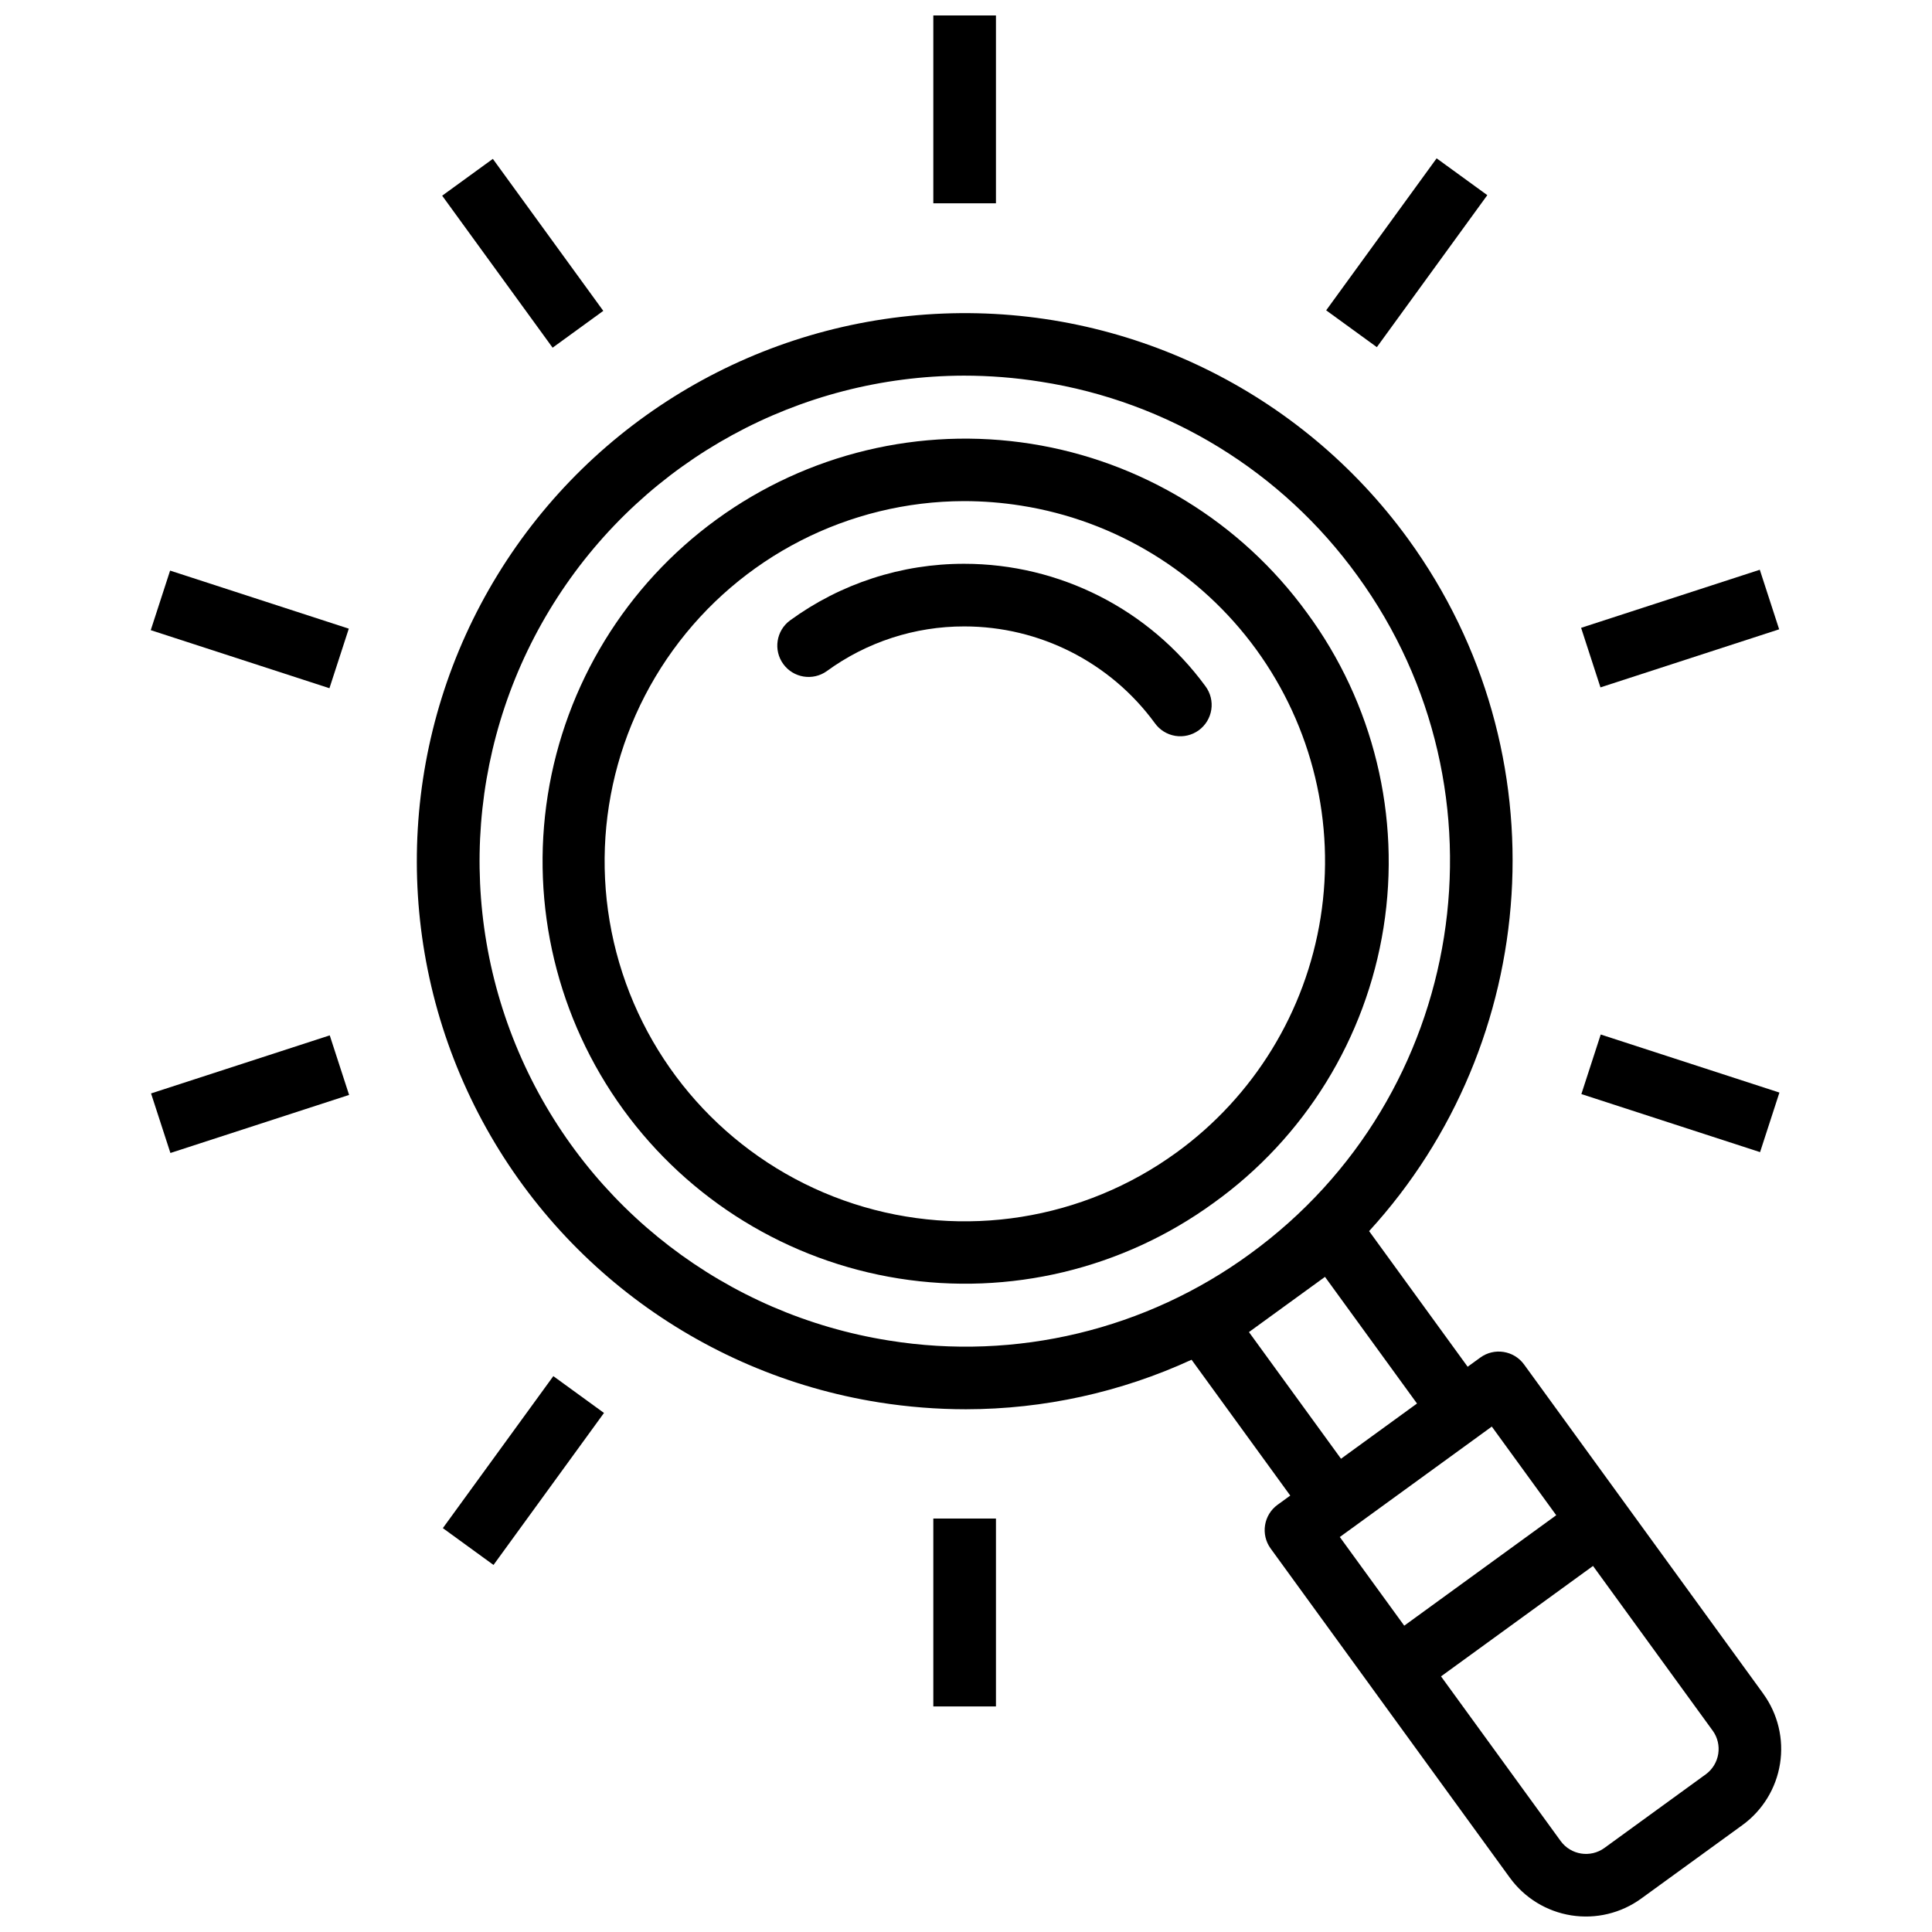 <?xml version="1.0" encoding="UTF-8"?>
<!-- Uploaded to: SVG Repo, www.svgrepo.com, Generator: SVG Repo Mixer Tools -->
<svg width="800px" height="800px" version="1.1" viewBox="144 144 512 512" xmlns="http://www.w3.org/2000/svg">
 <defs>
  <clipPath id="b">
   <path d="m254 226h363v425.9h-363z"/>
  </clipPath>
  <clipPath id="a">
   <path d="m391 148.09h17v49.906h-17z"/>
  </clipPath>
 </defs>
 <path d="m490.33 306.36c-17.465-24.012-43.75-40.109-73.082-44.746-29.328-4.633-59.297 2.566-83.316 20.023-24.02 17.457-40.121 43.738-44.766 73.066-4.644 29.328 2.547 59.301 19.996 83.324 17.449 24.023 43.727 40.137 73.051 44.789 29.328 4.652 59.301-2.531 83.332-19.973 24.207-17.336 40.453-43.652 45.113-73.059 4.656-29.41-2.664-59.457-20.328-83.426zm-34.539 143.06c-24.695 17.953-56.488 23.012-85.535 13.602-29.047-9.406-51.836-32.145-61.312-61.172-9.477-29.023-4.492-60.828 13.406-85.562 17.898-24.738 46.555-39.414 77.086-39.488 5.082 0 10.16 0.402 15.184 1.199 25 3.941 47.41 17.66 62.297 38.133 14.883 20.473 21.02 46.023 17.059 71.02-3.965 25-17.699 47.402-38.184 62.27z"/>
 <path d="m399.55 293.41c-16.605-0.031-32.789 5.231-46.203 15.023-3.656 2.711-4.445 7.859-1.77 11.543 2.676 3.68 7.816 4.523 11.523 1.883 10.582-7.723 23.352-11.875 36.449-11.852 19.953-0.004 38.711 9.516 50.488 25.621 1.285 1.809 3.238 3.023 5.426 3.383 2.184 0.355 4.426-0.176 6.219-1.477 1.789-1.305 2.988-3.269 3.324-5.461 0.336-2.188-0.219-4.422-1.539-6.203-14.91-20.395-38.652-32.453-63.918-32.461z"/>
 <g clip-path="url(#b)">
  <path d="m611.3 592.87-36.582-50.348-26.824-36.922c-2.695-3.707-7.887-4.527-11.594-1.836l-3.356 2.438-26.117-35.945c45.629-49.832 51.57-126.68 10.348-183.42-28.512-39.238-74.727-61.652-123.19-59.742-48.465 1.906-92.777 27.879-118.12 69.234-25.344 41.355-28.367 92.629-8.062 136.68 20.305 44.047 61.258 75.051 109.16 82.641 7.613 1.207 15.312 1.816 23.023 1.82 20.645-0.023 41.035-4.5 59.793-13.125l26.152 35.996-3.356 2.438h-0.004c-3.707 2.695-4.527 7.887-1.836 11.594l26.828 36.918v0.008l36.582 50.348v-0.004c3.887 5.34 9.73 8.914 16.25 9.949 6.519 1.031 13.18-0.562 18.523-4.438l26.863-19.504c5.336-3.887 8.914-9.73 9.945-16.25 1.035-6.519-0.562-13.184-4.434-18.527zm-231.73-93.617c-42.98-6.824-79.598-34.914-97.324-74.66-17.727-39.746-14.152-85.762 9.492-122.3s64.16-58.637 107.68-58.746c6.832 0 13.652 0.539 20.398 1.613 33.727 5.246 63.949 23.77 83.934 51.438 41.688 57.379 28.922 137.98-28.457 179.67v0.004c-27.555 20.137-62.027 28.414-95.723 22.98zm95.414-2.238 10.055-7.305 0.02-0.012 0.027-0.02 10.047-7.297 24.387 33.566-20.141 14.633zm27.418 51.883 0.016-0.008 33.57-24.391 0.012-0.012 3.344-2.43 17.074 23.496-40.281 29.27-17.074-23.5zm93.637 65.32-26.852 19.508-0.004 0.004c-3.711 2.684-8.891 1.863-11.59-1.836l-31.707-43.637 40.281-29.266 31.703 43.637 0.004-0.004c2.688 3.711 1.863 8.898-1.84 11.598z"/>
 </g>
 <g clip-path="url(#a)">
  <path d="m391.34 148.09h16.598v49.793h-16.598z"/>
 </g>
 <path d="m261.18 195.86 13.43-9.758 29.266 40.281-13.43 9.758z"/>
 <path d="m183.95 311 5.129-15.785 47.355 15.387-5.129 15.785z"/>
 <path d="m184.03 433.77 47.355-15.387 5.129 15.785-47.355 15.387z"/>
 <path d="m261.36 548.97 29.277-40.281 13.426 9.758-29.277 40.281z"/>
 <path d="m391.34 546.43h16.598v49.793h-16.598z"/>
 <path d="m563.08 433.94 5.129-15.785 47.355 15.387-5.129 15.785z"/>
 <path d="m563.01 310.38 47.355-15.391 5.129 15.785-47.355 15.391z"/>
 <path d="m495.45 226.24 29.27-40.281 13.43 9.758-29.27 40.281z"/>
</svg>